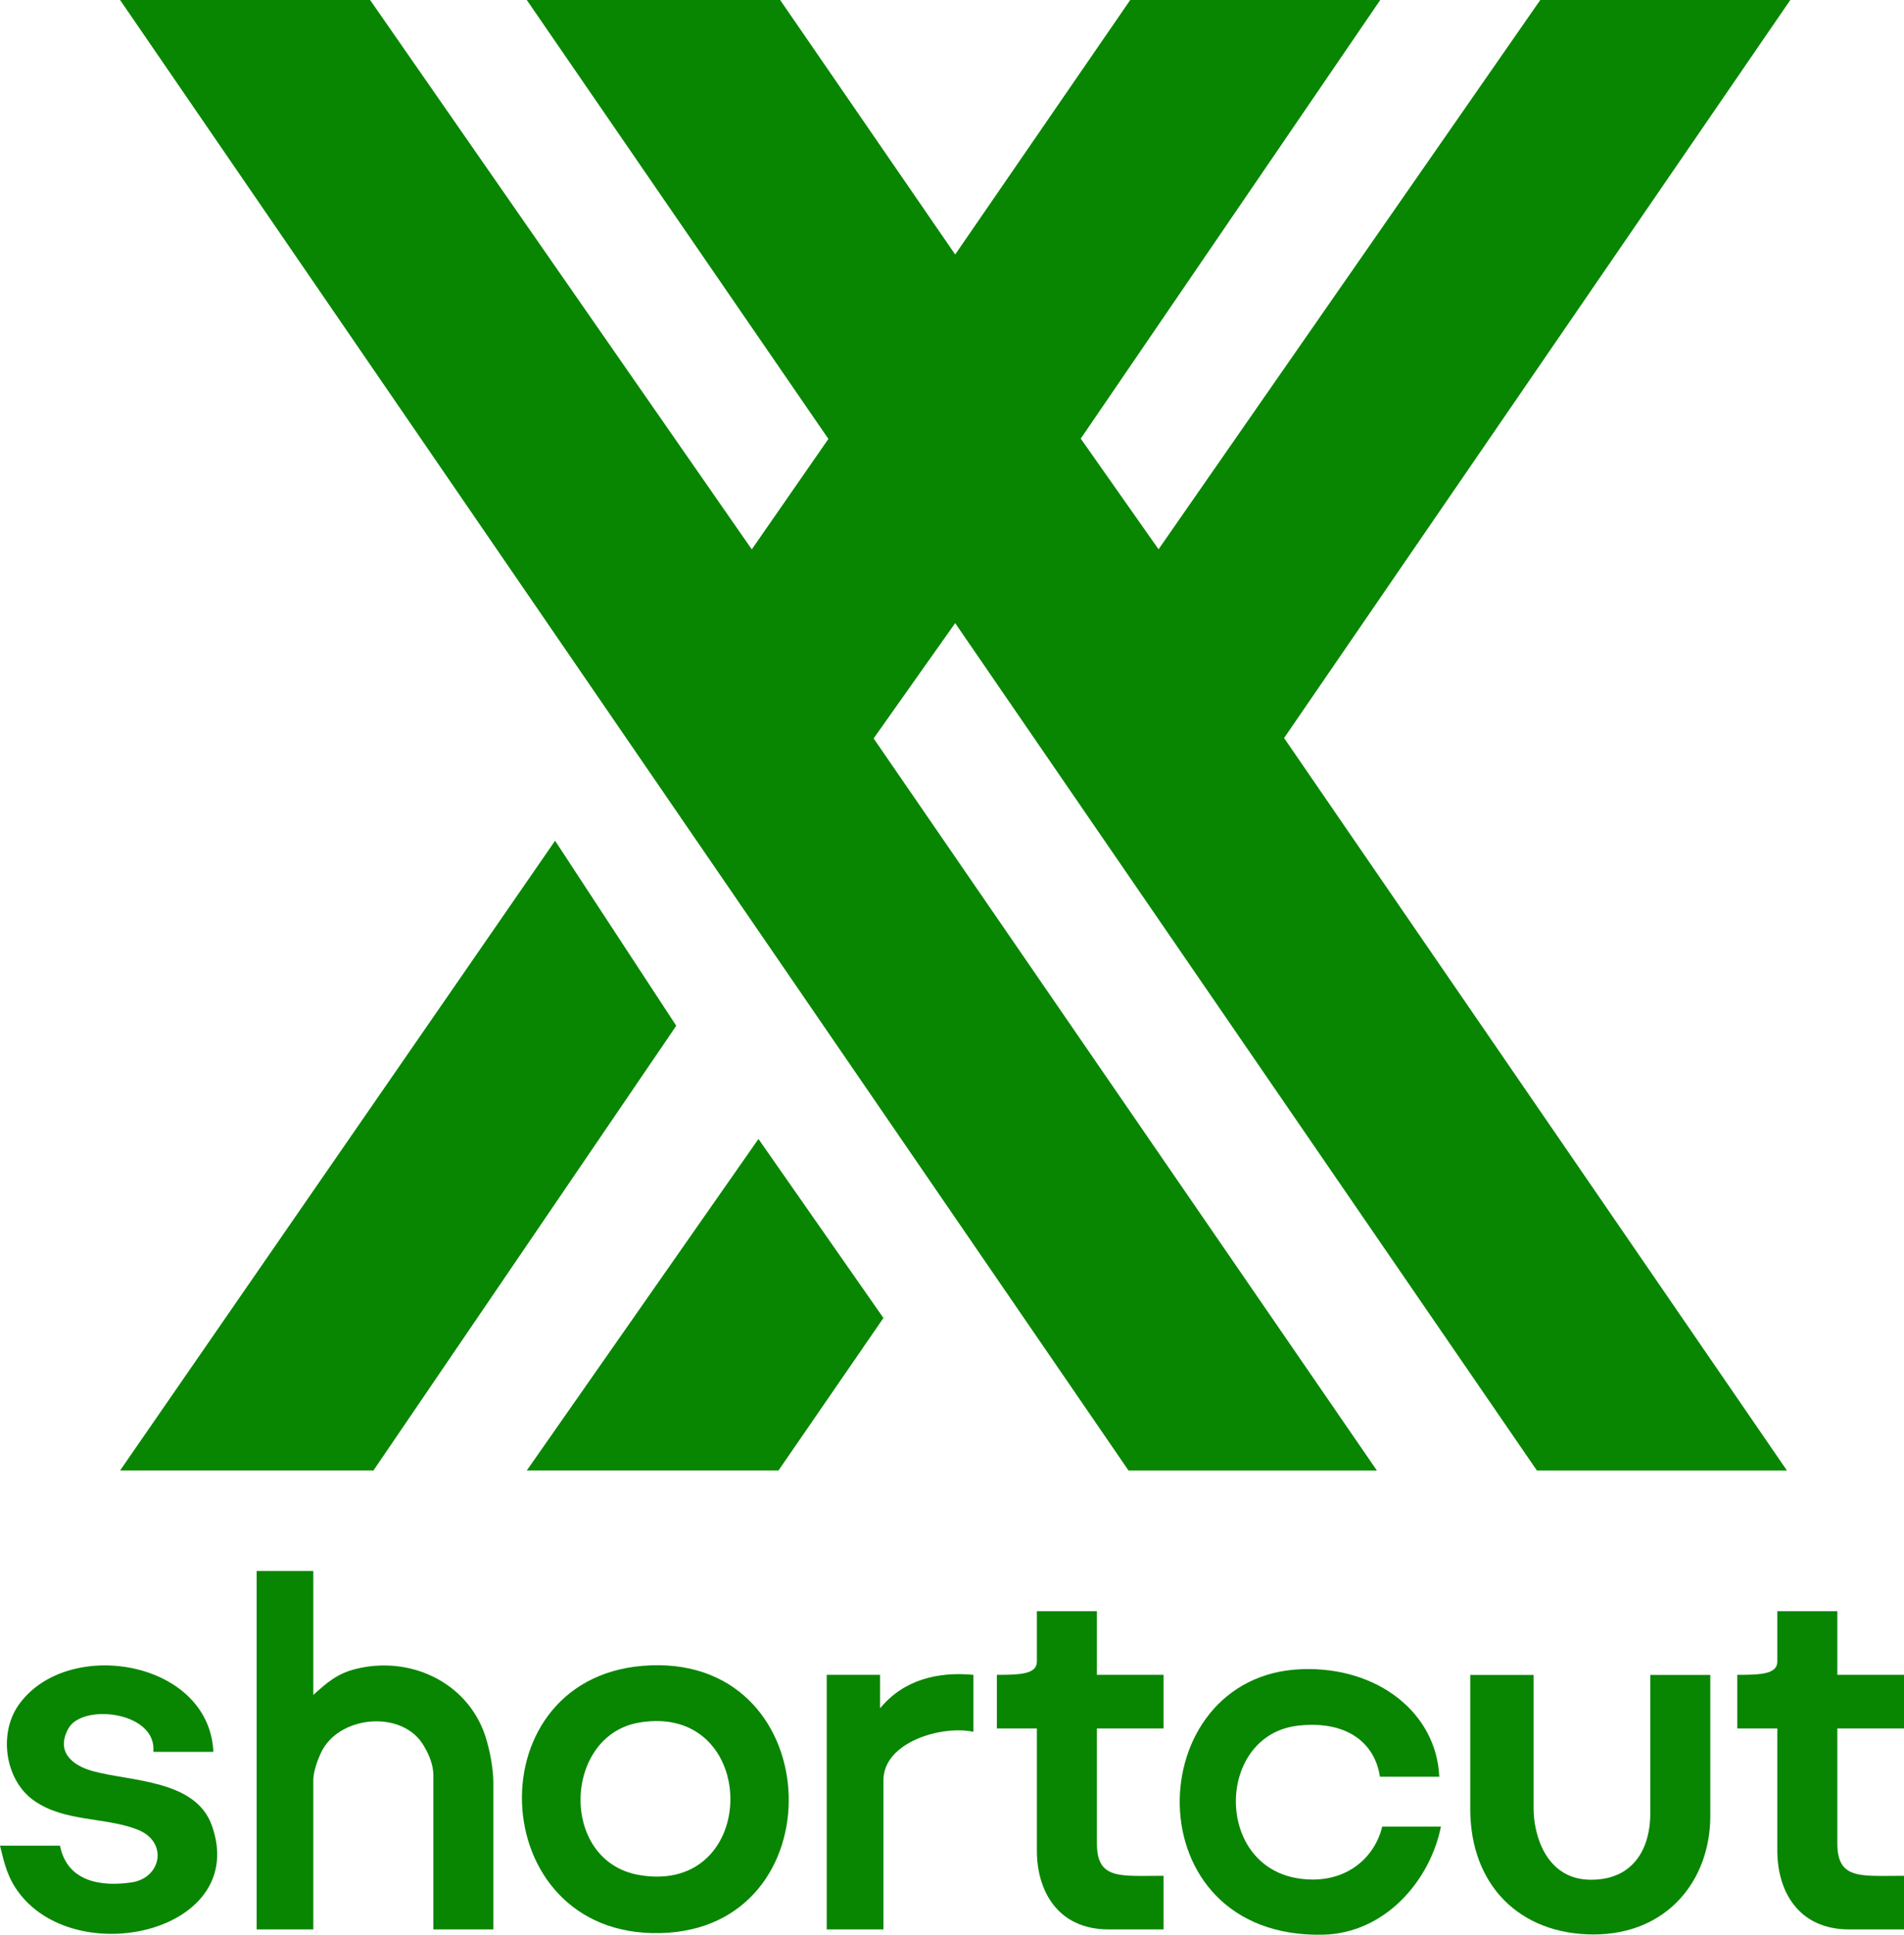 <svg width="63" height="64" viewBox="0 0 63 64" fill="none" xmlns="http://www.w3.org/2000/svg">
<g clip-path="url(#clip0_13803_8148)">
<path d="M12.246 0L24.875 18.173L27.41 14.519L17.43 0H25.814L31.605 8.419L37.397 0H45.67L35.76 14.509L38.334 18.17L50.965 0H59.238L42.488 24.413L59.127 48.644H50.854L31.605 20.612L28.907 24.426L45.559 48.644H37.341L3.973 0H12.246Z" fill="#088601"/>
<path d="M3.973 48.643L18.367 27.811L22.376 33.931L12.356 48.643H3.973Z" fill="#088601"/>
<path d="M17.43 48.643L25.096 37.676L29.231 43.598L25.758 48.643H17.43Z" fill="#088601"/>
<path d="M21.266 55.104C27.346 54.602 27.755 63.541 22.114 63.932C16.068 64.351 15.563 55.575 21.266 55.104ZM21.149 56.981C18.635 57.406 18.492 61.566 21.149 62.024C25.183 62.719 25.164 56.303 21.149 56.981Z" fill="#088601"/>
<path d="M10.367 51.967V56.067C10.822 55.657 11.155 55.361 11.773 55.207C13.547 54.764 15.443 55.624 16.048 57.396C16.113 57.587 16.324 58.293 16.324 58.996V63.823H14.339V58.73C14.339 58.276 14.1 57.886 14.03 57.762C13.355 56.573 11.317 56.73 10.676 57.873C10.606 57.998 10.367 58.496 10.367 58.903V63.824H8.492V51.968H10.367V51.967Z" fill="#088601"/>
<path d="M1.986 61.054C2.217 62.23 3.313 62.422 4.353 62.268C5.342 62.123 5.573 60.925 4.554 60.523C3.474 60.097 2.125 60.279 1.109 59.551C0.163 58.874 -0.05 57.347 0.612 56.404C2.205 54.134 6.924 54.904 7.06 57.95H5.074C5.197 56.619 2.731 56.333 2.264 57.175C1.842 57.933 2.372 58.393 3.063 58.585C4.325 58.934 6.465 58.863 7.009 60.383C8.252 63.854 2.65 65.191 0.663 62.658C0.257 62.142 0.152 61.673 0 61.053H1.986V61.054Z" fill="#088601"/>
<path d="M45.735 60.42C45.486 61.474 44.485 62.373 42.953 62.135C40.16 61.699 40.253 57.386 42.953 57.083C44.579 56.901 45.497 57.667 45.659 58.773H47.623C47.531 56.666 45.59 55.123 43.07 55.215C37.699 55.41 37.451 64.134 43.774 63.998C45.819 63.954 47.314 62.225 47.678 60.422H45.736L45.735 60.42Z" fill="#088601"/>
<path d="M29.12 55.402V56.51C29.893 55.568 31.022 55.29 32.209 55.402V57.286C31.179 57.065 29.231 57.614 29.231 58.893V63.823H27.355V55.402H29.12Z" fill="#088601"/>
<path d="M36.294 53.297V55.402H38.5V57.175H36.294V60.968C36.294 62.188 37.046 62.05 38.5 62.05V63.823H36.679C35.012 63.823 34.308 62.563 34.308 61.218V57.175H32.984V55.402C33.767 55.402 34.308 55.379 34.308 54.961V53.297H36.294Z" fill="#088601"/>
<path d="M60.794 53.297V55.402H63V57.175H60.794V60.968C60.794 62.188 61.546 62.05 63 62.05V63.823H61.179C59.512 63.823 58.808 62.563 58.808 61.218V57.175H57.484V55.402C58.267 55.402 58.808 55.379 58.808 54.961V53.297H60.794Z" fill="#088601"/>
<path d="M50.744 55.402V59.837C50.744 60.65 51.13 62.18 52.642 62.18C54.153 62.18 54.605 61.005 54.605 60.004V55.404H56.591V60.067C56.591 62.195 55.169 63.99 52.73 63.99C50.291 63.99 48.648 62.363 48.648 59.838V55.404H50.744V55.402Z" fill="#088601"/>
</g>
<defs>
<clipPath id="clip0_13803_8148">
<rect width="63" height="64" fill="white"/>
</clipPath>
</defs>
</svg>

